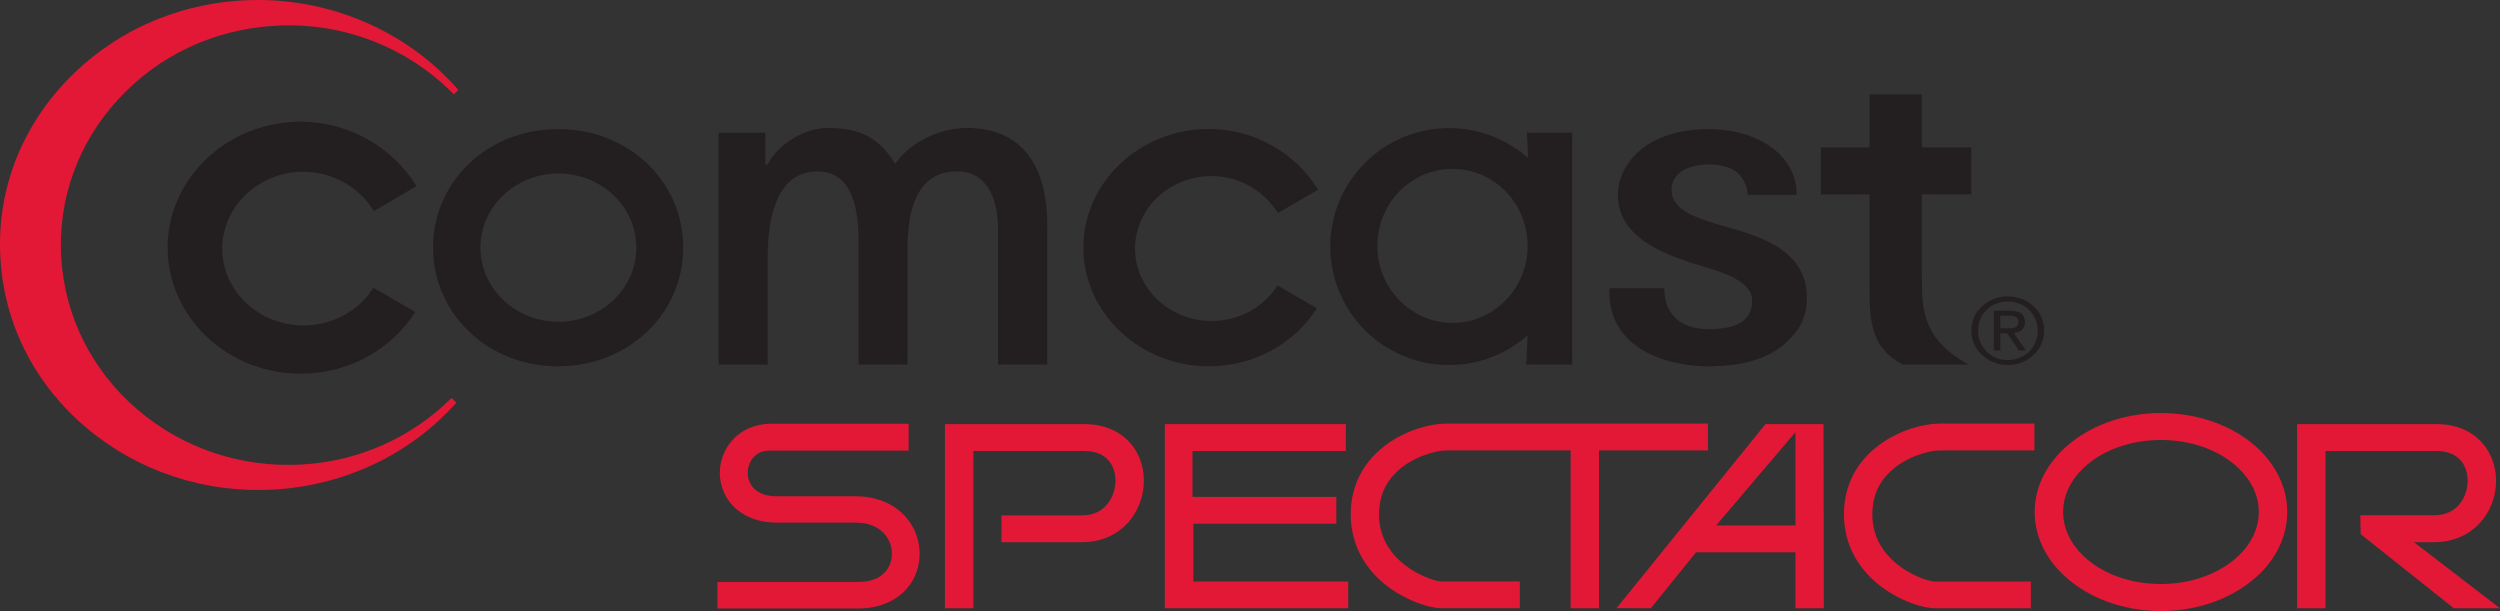 <?xml version="1.0" encoding="utf-8"?>
<!-- Generator: Adobe Illustrator 12.0.1, SVG Export Plug-In . SVG Version: 6.00 Build 51448)  -->
<!DOCTYPE svg PUBLIC "-//W3C//DTD SVG 1.1//EN" "http://www.w3.org/Graphics/SVG/1.1/DTD/svg11.dtd">
<svg  version="1.1" id="Layer_1" xmlns="http://www.w3.org/2000/svg" xmlns:xlink="http://www.w3.org/1999/xlink" width="298.319" height="72.912"
	 viewBox="0 0 298.319 72.912" overflow="visible" enable-background="new 0 0 298.319 72.912" xml:space="preserve">
<rect x="0" y="0" width="298.319" height="72.912" fill="#333333" stroke="none"/>
<path fill="none" stroke="#FFFFFF" stroke-width="1.969" stroke-linecap="round" stroke-linejoin="round" d="M9.846,24.083"/>
<path fill="#231F20" d="M238.686,39.177h0.831c0.698,0,1.335-0.021,1.335-0.767c0-0.654-0.577-0.728-1.103-0.728h-1.063V39.177
	 M237.919,37.072h1.942c1.21,0,1.766,0.443,1.766,1.356c0,0.865-0.556,1.249-1.313,1.301l1.435,2.11h-0.832l-1.399-2.067h-0.831
	v2.067h-0.767V37.072z M239.577,42.967c2.032,0,3.574-1.533,3.574-3.522c0-1.973-1.542-3.463-3.574-3.463
	c-1.994,0-3.531,1.49-3.531,3.463C236.046,41.434,237.583,42.967,239.577,42.967z M239.577,35.366c2.368,0,4.35,1.74,4.35,4.079
	c0,2.334-1.981,4.112-4.35,4.112c-2.334,0-4.346-1.778-4.346-4.112C235.231,37.106,237.243,35.366,239.577,35.366z"/>
<path fill="#231F20" d="M223.091,17.588h-5.813v5.62h5.801v10.784c0,4.418,0.181,7.502,3.958,9.513h7.847
	c-5.452-3.088-5.556-6.416-5.556-10.663v-9.651h5.892v-5.603h-5.892v-6.322h-6.236V17.588"/>
<path fill="#E31836" d="M54.691,10.732C48.442,3.532,38.855-0.486,29.068,0.047C20.862,0.47,13.304,3.949,7.8,9.789
	c-5.482,5.827-8.239,13.325-7.744,21.098c0.455,7.816,4.104,14.975,10.273,20.177c6.167,5.186,14.07,7.808,22.319,7.352
	c8.45-0.461,16.38-4.229,21.813-10.379l-0.583-0.552c-4.748,4.746-11.122,7.58-17.894,7.946c-7.246,0.4-14.206-1.938-19.634-6.606
	c-5.407-4.651-8.609-11.086-9.044-18.054c-0.412-7.007,2.009-13.742,6.843-18.966c4.814-5.229,11.466-8.333,18.704-8.734
	c7.924-0.457,15.605,2.472,21.137,8.019l0.176,0.159L54.691,10.732"/>
<path fill="#231F20" d="M66.633,38.394c-5.129,0-9.305-3.967-9.305-8.846c0-4.884,4.175-8.841,9.305-8.841
	c5.15,0,9.3,3.958,9.3,8.841C75.933,34.427,71.784,38.394,66.633,38.394 M66.599,15.401c-8.366,0-14.925,6.206-14.925,14.13
	c0,7.924,6.559,14.182,14.925,14.182c8.37,0,14.927-6.258,14.927-14.182C81.525,21.606,74.969,15.401,66.599,15.401z"/>
<path fill="#231F20" d="M152.435,34.062c-1.649,2.626-4.617,4.238-7.858,4.238c-5.032,0-9.134-3.872-9.134-8.639
	c0-4.763,4.102-8.652,9.134-8.652c3.228,0,6.253,1.723,7.916,4.406l4.802-2.778c-2.661-4.363-7.642-7.252-13.027-7.252
	c-8.26,0-14.993,6.353-14.993,14.165c0,7.808,6.733,14.165,14.993,14.165c5.332,0,10.202-2.7,12.868-6.93L152.435,34.062"/>
<path fill="#231F20" d="M44.557,34.333c-1.746,2.773-4.89,4.496-8.348,4.496c-5.336,0-9.684-4.113-9.684-9.168
	c0-5.03,4.348-9.165,9.684-9.165c3.45,0,6.649,1.83,8.411,4.686l5.076-2.967c-2.802-4.625-8.071-7.696-13.799-7.696
	c-8.76,0-15.894,6.74-15.894,15.03c0,8.291,7.134,15.047,15.894,15.047c5.648,0,10.821-2.872,13.657-7.368L44.557,34.333"/>
<path fill="#231F20" d="M214.392,23.251c0.043-1.899-0.767-3.699-2.316-5.116c-1.964-1.778-5.026-2.734-8.191-2.734
	c-7.166,0-10.818,3.945-10.818,7.924c0,5.5,6.727,7.408,10.331,8.523c1.779,0.551,5.681,1.606,5.681,4.018
	c0,2.339-1.739,3.411-5.193,3.411c-2.3,0-5.284-0.922-5.284-4.884h-6.538c-0.15,2.679,0.771,4.729,2.516,6.339
	c2.141,1.942,5.706,2.98,9.307,2.98c3.987,0,7.071-0.879,9.173-2.77c1.688-1.537,2.584-3.122,2.55-5.443
	c0-6.184-6.692-7.558-10.62-8.725c-2.653-0.827-5.53-1.684-5.53-4.177c0-1.279,1.068-2.963,4.428-2.963
	c2.605,0,4.346,0.917,4.686,3.617H214.392"/>
<path fill="#231F20" d="M91.321,19.634V15.84h-5.566v27.666h5.853V30.521c0-4.535,1.111-10.069,5.913-10.069
	c3.904,0,4.922,3.911,4.922,8.14v14.914h5.849V29.608c0-4.518,1.12-9.156,5.865-9.156c3.937,0,4.942,3.639,4.942,7.201v15.853h5.866
	V26.826c0-7.674-3.536-11.559-9.569-11.559c-3.202,0-6.766,1.645-8.572,4.268c-1.831-2.83-3.771-4.268-8.062-4.268
	c-2.84,0-6.042,2.046-7.153,4.367H91.321"/>
<path fill="#231F20" d="M173.332,38.527c-4.952,0-8.975-4.117-8.975-9.186c0-5.078,4.022-9.19,8.975-9.19
	c4.953,0,8.954,4.113,8.954,9.19C182.286,34.41,178.285,38.527,173.332,38.527 M182.204,15.823c0,0,0.112,2.184,0.112,2.984
	l-0.052-0.017c-2.507-2.184-5.771-3.506-9.35-3.506c-7.825,0-14.174,6.322-14.174,14.13c0,7.813,6.349,14.143,14.174,14.143
	c3.578,0,6.843-1.335,9.362-3.522l0.009,0.025c0,0.035-0.155,3.445-0.155,3.445h5.474V15.823H182.204z"/>
<path fill="#E31836" d="M102.122,59.221h-9.438c-1.464,0-2.532-0.479-3.079-1.4c-0.523-0.84-0.502-1.989,0.023-2.868
	c0.351-0.577,1.027-1.249,2.42-1.185h16.378v-3.204H92.049c-3.992,0-6.156,3.028-6.156,5.861c0,1.551,0.609,3.007,1.72,4.096
	c0.881,0.823,2.438,1.839,5.071,1.839h9.438c2.954,0,4.307,1.912,4.307,3.717c0,0.896-0.321,1.719-0.93,2.309
	c-0.724,0.715-1.785,1.055-3.073,1.055H85.615v3.166h16.811c2.827,0,5.155-1.167,6.408-3.217c1.221-2.029,1.204-4.69-0.063-6.758
	C107.462,60.461,105.022,59.221,102.122,59.221"/>
<path fill="#E31836" d="M129.375,50.608h-16.622V72.58h3.4V53.82h13.222c1.236,0,2.179,0.35,2.827,1.034
	c0.59,0.633,0.904,1.537,0.904,2.511c0,1.666-1.059,4.134-3.964,4.134h-9.636v3.2h9.636c2.659,0,4.948-1.249,6.24-3.39
	c1.432-2.355,1.486-5.301,0.136-7.563C134.265,51.714,132.096,50.608,129.375,50.608"/>
<polyline fill="#E31836" points="142.398,62.494 159.461,62.494 159.461,59.293 142.296,59.293 142.296,53.82 160.602,53.82 
	160.602,50.608 138.998,50.608 138.998,72.58 160.878,72.58 160.878,69.389 142.398,69.389 142.398,62.494 "/>
<path fill="#E31836" d="M203.802,50.547h-31.193c-3.987,0-11.43,3.156-11.43,10.818c0,2.967,1.163,5.646,3.359,7.734
	c2.541,2.391,5.926,3.479,7.502,3.479h9.315v-3.19h-9.315c-0.715,0-3.183-0.754-5.099-2.571c-1.576-1.495-2.386-3.334-2.386-5.452
	c0-2.046,0.731-3.756,2.14-5.091c1.835-1.74,4.574-2.528,5.913-2.528h14.811V72.58h3.39V53.747h12.993V50.547"/>
<path fill="#E31836" d="M225.805,66.818c-1.576-1.495-2.386-3.334-2.386-5.452c0-2.046,0.723-3.756,2.136-5.091
	c1.835-1.74,4.573-2.528,5.908-2.528h11.297v-3.199h-11.297c-3.987,0-11.43,3.156-11.43,10.818c0,2.967,1.172,5.646,3.381,7.734
	c2.52,2.391,5.913,3.479,7.473,3.479h11.451v-3.19h-11.451C230.18,69.389,227.717,68.635,225.805,66.818"/>
<path fill="#E31836" d="M204.779,62.701l9.471-11.137v11.137H204.779 M210.671,50.608l-17.77,21.955l4.087,0.017l5.396-6.675h11.865
	v6.675h3.381l-0.035-21.972H210.671z"/>
<path fill="#E31836" d="M257.854,69.69c-3.617,0-6.985-1.206-9.221-3.329c-1.598-1.533-2.446-3.354-2.446-5.267
	c0-1.93,0.849-3.729,2.446-5.263c2.235-2.128,5.604-3.329,9.221-3.329c3.626,0,6.985,1.201,9.233,3.329
	c1.589,1.533,2.45,3.333,2.45,5.263C269.538,65.823,264.297,69.69,257.854,69.69 M257.854,49.286
	c-8.304,0-15.064,5.301-15.064,11.809c0,2.756,1.223,5.435,3.449,7.523c2.855,2.722,7.119,4.294,11.615,4.294
	c4.518,0,8.742-1.572,11.637-4.294c2.222-2.089,3.437-4.768,3.437-7.523c0-2.757-1.215-5.418-3.437-7.541
	C266.597,50.84,262.372,49.286,257.854,49.286z"/>
<path fill="#E31836" d="M288.053,64.699h2.45c2.64,0,4.927-1.249,6.24-3.39c1.438-2.355,1.473-5.301,0.112-7.563
	c-1.245-2.032-3.406-3.139-6.115-3.139h-16.633V72.58h3.39V53.82h13.243c1.214,0,2.162,0.35,2.808,1.034
	c0.595,0.633,0.913,1.537,0.913,2.511c0,1.666-1.047,4.117-3.958,4.117h-8.854l0.043,2.257l11.115,8.841h5.513L288.053,64.699"/>
</svg>
